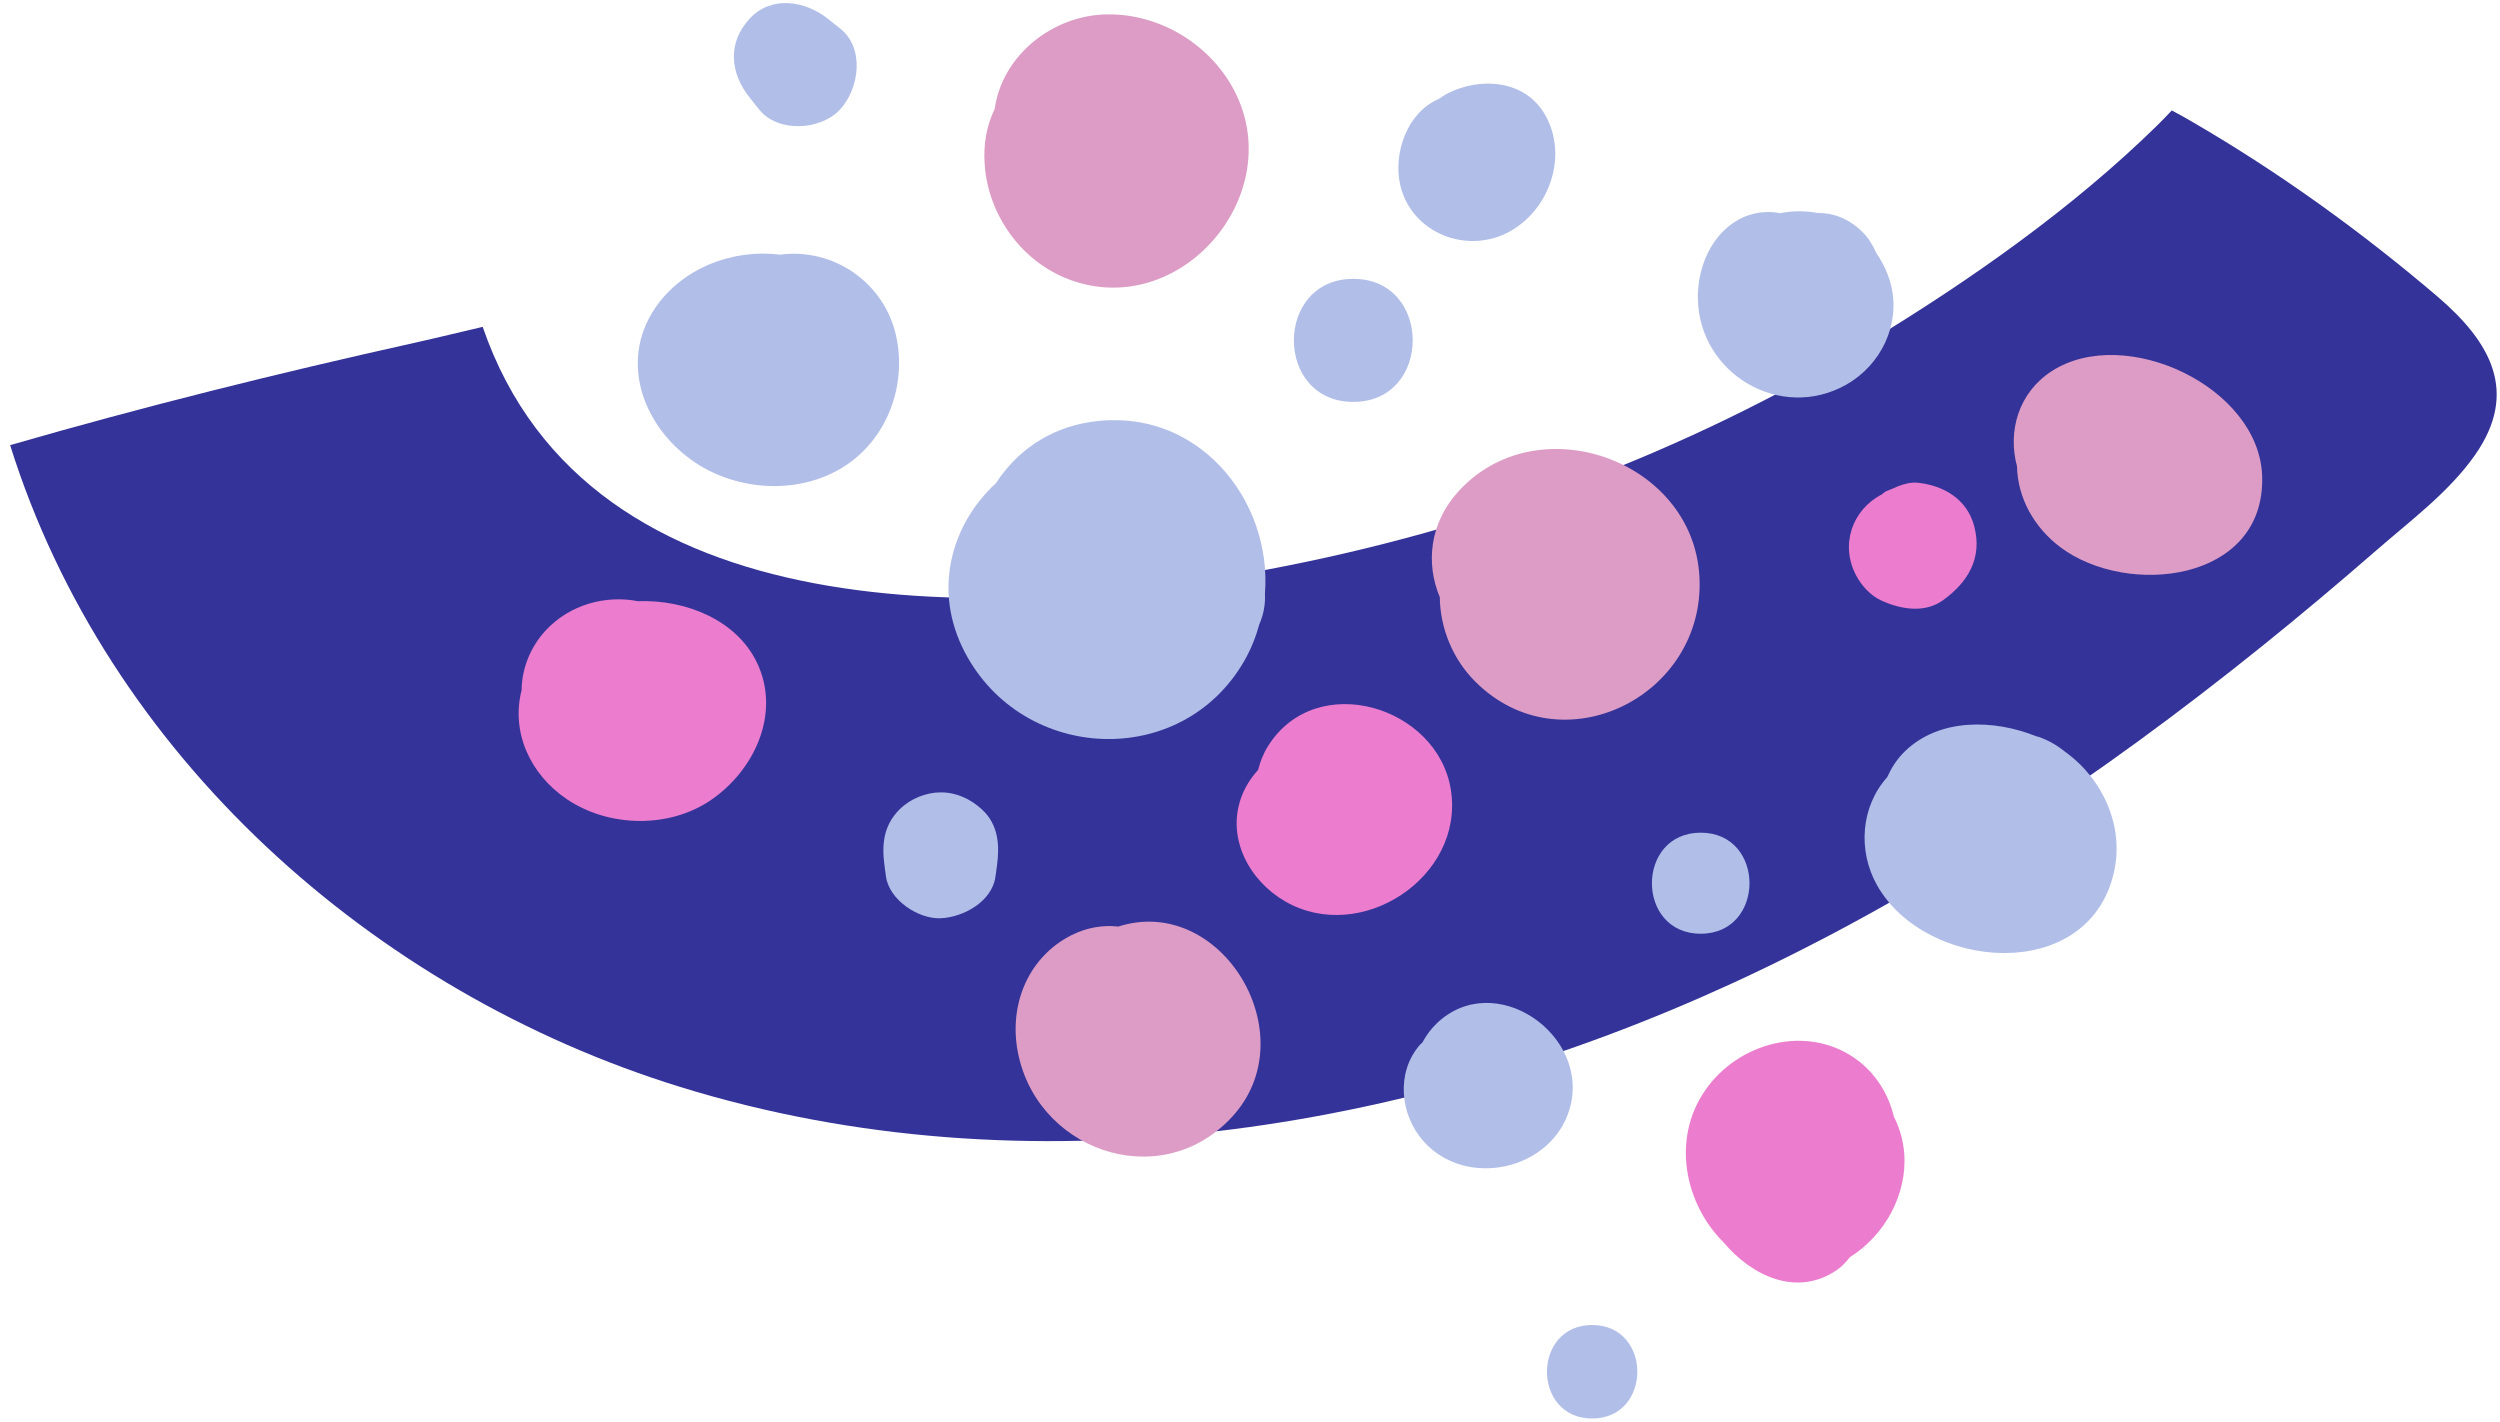 <svg xmlns="http://www.w3.org/2000/svg" width="408" height="232" viewBox="0 0 408 232" fill="none"><path d="M357.78 19.887C356.692 19.252 355.575 18.61 354.429 18.025C353.63 18.88 352.817 19.727 351.976 20.549C338.2 34.035 321.617 45.679 305.169 55.673C274.994 74.016 241.512 86.43 206.85 92.951C163.037 101.188 96.113 103.89 78.775 53.342C75.128 54.193 71.499 55.091 67.84 55.904C45.382 60.897 23.471 66.344 1.653 72.648C17.483 123.171 60.775 161.873 111.015 177.391C167.779 194.926 229.605 184.875 282.737 160.459C313.86 146.143 342.546 126.887 369.178 105.445C375.472 100.368 381.681 95.166 387.776 89.852C393.294 85.04 399.677 80.321 403.921 74.26C411.112 63.984 406.464 55.811 397.818 48.415C385.36 37.791 371.943 28.115 357.78 19.887Z" fill="#343399"></path><path d="M201.763 15.441C197.958 7.492 189.488 2.216 180.663 2.346C171.751 2.48 163.546 9.054 162.331 17.792C161.056 20.404 160.448 23.437 160.704 26.939C161.312 35.196 166.796 42.78 174.602 45.657C192.439 52.234 209.812 32.267 201.763 15.441Z" fill="#DC9CC5"></path><path d="M252.147 18.716C248.914 13.093 241.785 12.533 236.436 15.15C235.863 15.427 235.334 15.792 234.809 16.152C229.676 18.313 227.307 25.008 228.53 30.24C230.348 38.003 239.291 41.53 246.159 37.903C252.854 34.371 256.008 25.442 252.147 18.716Z" fill="#B1BEE8"></path><path d="M220.859 45.509C207.938 45.509 207.916 65.59 220.859 65.59C233.776 65.59 233.798 45.509 220.859 45.509Z" fill="#B1BEE8"></path><path d="M206.437 96.912C207.66 81.513 195.334 66.249 178.017 68.857C171.049 69.911 165.829 73.786 162.558 78.827C155.307 85.501 152.105 96.261 157.481 106.492C166.918 124.447 192.804 125.683 203.065 107.863C204.185 105.915 204.97 103.889 205.539 101.832C206.233 100.262 206.524 98.561 206.437 96.912Z" fill="#B1BEE8"></path><path d="M237.88 80.346C233.333 85.44 232.656 91.927 234.973 97.459C235.043 102.509 237.06 107.547 240.766 111.243C254.924 125.375 278.466 113.565 277.343 94.04C276.24 74.931 250.68 66.01 237.88 80.346Z" fill="#DC9CC5"></path><path d="M308.644 46.663C308.192 44.754 307.329 42.923 306.196 41.27C305.65 40.025 304.951 38.84 303.918 37.829C301.68 35.638 299.172 34.74 296.651 34.757C296.638 34.753 296.625 34.748 296.612 34.744C294.642 34.401 292.533 34.371 290.546 34.801C288.333 34.336 285.851 34.679 283.777 35.816C279.234 38.302 277.009 43.713 277.091 48.728C277.286 60.999 290.607 68.874 301.354 62.752C306.96 59.55 310.153 53.028 308.644 46.663Z" fill="#B1BEE8"></path><path d="M236.8 129.007C234.731 115.257 214.811 109.208 206.949 121.752C206.168 122.993 205.664 124.316 205.317 125.661C204.128 126.963 203.157 128.499 202.558 130.17C200.171 136.817 203.872 143.716 209.726 147.1C222.044 154.229 238.939 143.199 236.8 129.007Z" fill="#EB7CCE"></path><path d="M322.185 85.848C321.01 81.427 317.152 79.196 312.896 78.775C311.876 78.676 310.783 78.971 309.768 79.353C309.455 79.491 308.848 79.743 307.698 80.229C307.494 80.385 307.294 80.546 307.086 80.702C302.266 83.197 300.235 88.972 302.981 94.022C303.858 95.628 305.277 97.185 306.96 97.971C310.037 99.411 314.063 100.153 317.083 97.971C321.17 95.025 323.578 91.067 322.185 85.848Z" fill="#EB7CCE"></path><path d="M309.728 79.37C309.221 79.565 308.73 79.769 308.296 79.973C308.982 79.682 309.438 79.491 309.728 79.37Z" fill="#041C31"></path><path d="M309.729 79.37C309.742 79.365 309.759 79.361 309.768 79.352C310.05 79.24 310.097 79.218 309.729 79.37Z" fill="#041C31"></path><path d="M277.555 135.893C266.947 135.893 266.929 152.385 277.555 152.385C288.164 152.385 288.181 135.893 277.555 135.893Z" fill="#B1BEE8"></path><path d="M336.994 122.668C335.731 121.644 334.295 120.798 332.651 120.238C332.551 120.203 332.451 120.208 332.355 120.177C325.396 117.361 316.475 117.162 310.856 122.637C309.524 123.939 308.656 125.371 307.988 126.842C303.723 131.584 303.107 138.83 306.383 144.557C314.345 158.472 340.682 160.598 344.956 142.536C346.765 134.89 343.194 127.102 336.994 122.668Z" fill="#B1BEE8"></path><path d="M310.77 188.22C310.6 186.063 310.006 184.054 309.086 182.249C308.197 178.526 306.057 175.051 302.777 172.751C294.802 167.141 283.738 170.135 278.345 177.854C272.67 185.976 275.052 196.563 281.269 202.733C285.977 208.335 293.314 211.702 299.788 207.259C300.577 206.712 301.28 205.974 301.909 205.159C307.58 201.644 311.286 194.906 310.77 188.22Z" fill="#EB7CCE"></path><path d="M234.44 167.05C233.511 167.944 232.756 168.99 232.149 170.113C232.006 170.261 231.845 170.382 231.706 170.543C227.797 175.055 228.483 181.954 232.331 186.271C239.273 194.051 253.214 191.023 256.165 180.969C259.697 168.925 243.912 157.917 234.44 167.05Z" fill="#B1BEE8"></path><path d="M182.503 151.213C179.986 150.927 177.318 151.387 174.897 152.606C168.011 156.073 164.835 163.475 165.976 170.916C168.532 187.547 189.111 195.105 201.004 182.349C213.379 169.072 199.36 145.816 182.503 151.213Z" fill="#DC9CC5"></path><path d="M160.253 132.1C158.392 130.391 156.105 129.315 153.528 129.315C151.09 129.315 148.53 130.374 146.803 132.1C144.165 134.738 143.878 137.863 144.36 141.351C144.438 141.919 144.516 142.488 144.594 143.06C145.124 146.87 149.87 150.02 153.528 149.86C157.233 149.695 161.898 147.139 162.462 143.06C162.54 142.488 162.618 141.919 162.696 141.351C163.165 137.988 162.965 134.587 160.253 132.1Z" fill="#B1BEE8"></path><path d="M146.252 54.842C144.334 46.095 135.991 40.402 127.287 41.561C119.572 40.593 111.341 43.739 106.911 50.282C100.898 59.168 105.137 69.959 113.502 75.517C120.453 80.138 130.224 80.728 137.431 76.337C144.686 71.92 148.048 63.03 146.252 54.842Z" fill="#B1BEE8"></path><path d="M137.105 4.645C136.446 4.12 135.786 3.595 135.127 3.075C131.426 0.129 125.885 -0.813 122.314 3.075C118.687 7.027 119.155 11.909 122.314 15.887C122.839 16.543 123.364 17.202 123.885 17.862C126.944 21.706 133.951 21.294 137.105 17.862C140.207 14.477 141.188 7.895 137.105 4.645Z" fill="#B1BEE8"></path><path d="M123.542 108.154C120.21 101.194 111.935 97.819 104.108 98.114C98.836 97.09 93.005 98.647 89.074 102.869C86.648 105.473 85.138 109.061 85.13 112.619C83.381 119.426 86.462 126.343 92.501 130.421C99.322 135.029 109.15 135.242 115.988 130.595C123.112 125.748 127.49 116.407 123.542 108.154Z" fill="#EB7CCE"></path><path d="M259.84 216.24C250.017 216.24 249.999 231.5 259.84 231.5C269.659 231.5 269.676 216.24 259.84 216.24Z" fill="#B1BEE8"></path><path d="M334.855 60.561C329.427 64.067 327.626 70.358 329.175 76.103C329.283 81.283 331.974 86.095 336.252 89.306C347.164 97.502 369.653 95.029 369.188 77.786C368.793 63.16 346.8 52.859 334.855 60.561Z" fill="#DC9CC5"></path></svg>